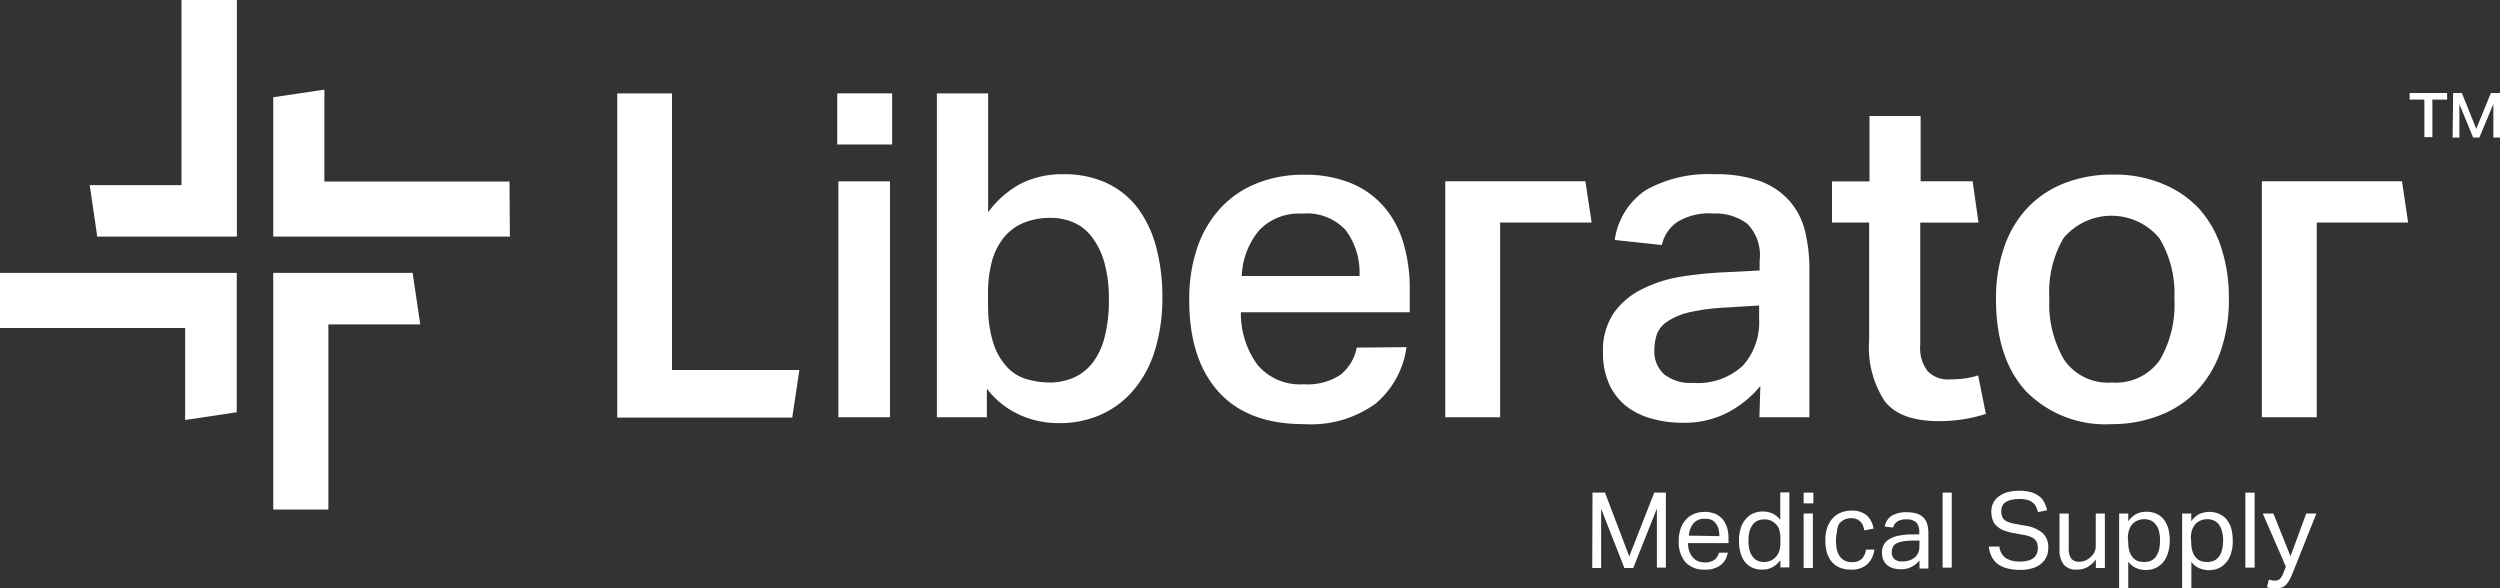 <svg id="Layer_1" data-name="Layer 1" xmlns="http://www.w3.org/2000/svg" viewBox="0 0 200 47.07"><rect x="0" y="0" width="200" height="47.07" fill="#333333" stroke="none"/><defs><style>.cls-1{fill:#fff;}</style></defs><path class="cls-1" d="M152.45,45.81h1l1.94,5.1,2-5.1h.93v6h-.72V47.09l-1.89,4.75H155l-1.86-4.74v4.74h-.71Z" transform="translate(-25.05 -6.4)"/><path class="cls-1" d="M163.27,50.61a1.56,1.56,0,0,1-.57,1,2,2,0,0,1-1.29.36,2,2,0,0,1-1.53-.6,2.47,2.47,0,0,1-.53-1.68,3.11,3.11,0,0,1,.15-1,2.11,2.11,0,0,1,.43-.73,1.73,1.73,0,0,1,.65-.45,2.34,2.34,0,0,1,1.7,0,1.66,1.66,0,0,1,.59.44,2,2,0,0,1,.35.67,2.94,2.94,0,0,1,.11.86v.37h-3.24a2,2,0,0,0,.09.61,1.53,1.53,0,0,0,.26.49,1.13,1.13,0,0,0,.4.32,1.32,1.32,0,0,0,.57.12,1.25,1.25,0,0,0,.8-.21,1,1,0,0,0,.35-.56Zm-.67-1.32a2,2,0,0,0-.07-.57,1.08,1.08,0,0,0-.21-.43A1,1,0,0,0,162,48a1.32,1.32,0,0,0-.55-.1,1.16,1.16,0,0,0-.91.35,1.76,1.76,0,0,0-.38,1Z" transform="translate(-25.05 -6.4)"/><path class="cls-1" d="M167.48,51.21a1.93,1.93,0,0,1-.62.56,1.63,1.63,0,0,1-.84.2,1.81,1.81,0,0,1-.83-.18,1.68,1.68,0,0,1-.58-.48,2.12,2.12,0,0,1-.33-.73,3.27,3.27,0,0,1-.11-.9,3.32,3.32,0,0,1,.13-1,2,2,0,0,1,.39-.73,1.61,1.61,0,0,1,.6-.47,1.94,1.94,0,0,1,.82-.16,2,2,0,0,1,.7.14,1.66,1.66,0,0,1,.66.53v-2.2h.73v6h-.72Zm0-1.68a2.53,2.53,0,0,0-.11-.82,1.13,1.13,0,0,0-.38-.49,1.16,1.16,0,0,0-.37-.21,1.42,1.42,0,0,0-.42-.06,1.35,1.35,0,0,0-.5.09,1,1,0,0,0-.41.3,1.76,1.76,0,0,0-.27.53,3,3,0,0,0-.09.79,2.71,2.71,0,0,0,.1.81,1.35,1.35,0,0,0,.28.52.89.89,0,0,0,.39.28,1.12,1.12,0,0,0,.44.09,1.51,1.51,0,0,0,.44-.06,1.25,1.25,0,0,0,.39-.21,1.26,1.26,0,0,0,.38-.5,1.9,1.9,0,0,0,.13-.77Z" transform="translate(-25.05 -6.4)"/><path class="cls-1" d="M169.34,45.81h.78v.86h-.78Zm0,1.67h.74v4.36h-.74Z" transform="translate(-25.05 -6.4)"/><path class="cls-1" d="M175,50.36a1.92,1.92,0,0,1-.57,1.18,1.85,1.85,0,0,1-1.31.43,2.23,2.23,0,0,1-.88-.16,1.67,1.67,0,0,1-.64-.46,2.08,2.08,0,0,1-.39-.72,3.23,3.23,0,0,1-.13-1,3.11,3.11,0,0,1,.14-1,2.14,2.14,0,0,1,.42-.74,1.9,1.9,0,0,1,.65-.47,2.26,2.26,0,0,1,.88-.17,1.82,1.82,0,0,1,1.22.38,1.77,1.77,0,0,1,.54,1.06l-.73.14a3.64,3.64,0,0,0-.11-.39.95.95,0,0,0-.94-.58,1.15,1.15,0,0,0-1,.49A1.81,1.81,0,0,0,172,49a2.78,2.78,0,0,0-.07.66,3.55,3.55,0,0,0,.06.67,1.65,1.65,0,0,0,.22.54,1.09,1.09,0,0,0,.4.37,1.21,1.21,0,0,0,.6.13,1.07,1.07,0,0,0,.79-.27,1.34,1.34,0,0,0,.33-.73Z" transform="translate(-25.05 -6.4)"/><path class="cls-1" d="M178.61,51.24a2.25,2.25,0,0,1-.6.49,1.76,1.76,0,0,1-.9.21,2.37,2.37,0,0,1-.61-.08,1.41,1.41,0,0,1-.47-.25,1.17,1.17,0,0,1-.31-.41,1.41,1.41,0,0,1-.11-.57,1.2,1.2,0,0,1,.7-1.16,2.28,2.28,0,0,1,.71-.23,7.34,7.34,0,0,1,.82-.09l.75,0V49a1.16,1.16,0,0,0-.23-.8,1.06,1.06,0,0,0-.77-.25,1.3,1.3,0,0,0-.77.18.79.79,0,0,0-.32.47l-.67-.07a1.28,1.28,0,0,1,.57-.88,2.33,2.33,0,0,1,1.21-.27,2.62,2.62,0,0,1,.8.11,1.41,1.41,0,0,1,.53.33,1.26,1.26,0,0,1,.29.52,2.53,2.53,0,0,1,.09.7v2.84h-.71Zm0-1.59-.7,0a4.52,4.52,0,0,0-.74.08,1.78,1.78,0,0,0-.47.18.61.61,0,0,0-.24.29.92.92,0,0,0-.07.38.72.72,0,0,0,.19.53.91.91,0,0,0,.66.2,1.49,1.49,0,0,0,1-.32,1.12,1.12,0,0,0,.36-.88Z" transform="translate(-25.05 -6.4)"/><path class="cls-1" d="M180.46,45.81h.73v6h-.73Z" transform="translate(-25.05 -6.4)"/><path class="cls-1" d="M185,50.12a1.31,1.31,0,0,0,.5.92,2.05,2.05,0,0,0,1.19.28,2.13,2.13,0,0,0,.67-.09,1.2,1.2,0,0,0,.42-.23.89.89,0,0,0,.23-.35,1.42,1.42,0,0,0,.07-.42,1.33,1.33,0,0,0-.05-.34.63.63,0,0,0-.16-.3.88.88,0,0,0-.34-.23,2,2,0,0,0-.55-.16l-.76-.14a4.78,4.78,0,0,1-.79-.2,1.77,1.77,0,0,1-.59-.33,1.18,1.18,0,0,1-.36-.49,1.9,1.9,0,0,1-.12-.72,1.42,1.42,0,0,1,.17-.72,1.56,1.56,0,0,1,.47-.52,2.14,2.14,0,0,1,.7-.32,4,4,0,0,1,.88-.1,3.44,3.44,0,0,1,1,.13,2.05,2.05,0,0,1,.66.35,1.55,1.55,0,0,1,.38.51,2.42,2.42,0,0,1,.2.57l-.73.15a2.09,2.09,0,0,0-.17-.46.87.87,0,0,0-.28-.32,1,1,0,0,0-.42-.2,2.25,2.25,0,0,0-.62-.07,2.73,2.73,0,0,0-.69.08,1.56,1.56,0,0,0-.45.2.79.79,0,0,0-.24.31,1.28,1.28,0,0,0-.07.39,1.08,1.08,0,0,0,.06.38.59.59,0,0,0,.18.29,1,1,0,0,0,.34.2,2.68,2.68,0,0,0,.53.14l.84.15a2.77,2.77,0,0,1,1.37.59,1.53,1.53,0,0,1,.44,1.2,1.56,1.56,0,0,1-.14.68,1.47,1.47,0,0,1-.41.55,1.89,1.89,0,0,1-.69.37,3.1,3.1,0,0,1-1,.14,4.08,4.08,0,0,1-1-.11,2.28,2.28,0,0,1-.76-.33,1.78,1.78,0,0,1-.51-.58,2.17,2.17,0,0,1-.24-.85Z" transform="translate(-25.05 -6.4)"/><path class="cls-1" d="M189.81,47.48h.74v2.75a1.38,1.38,0,0,0,.2.86.78.78,0,0,0,.64.25,1.3,1.3,0,0,0,.89-.36,1.45,1.45,0,0,0,.32-.39,1.13,1.13,0,0,0,.11-.53V47.48h.73v4.36h-.72v-.68a2.22,2.22,0,0,1-.7.62,1.66,1.66,0,0,1-.8.19,1.3,1.3,0,0,1-1.07-.4,1.87,1.87,0,0,1-.34-1.2Z" transform="translate(-25.05 -6.4)"/><path class="cls-1" d="M194.58,47.48h.73v.62a2,2,0,0,1,.62-.57,1.86,1.86,0,0,1,.84-.19,1.94,1.94,0,0,1,.82.17,1.65,1.65,0,0,1,.58.47,2.3,2.3,0,0,1,.35.72,3.83,3.83,0,0,1,.11.93,3.24,3.24,0,0,1-.14,1,2.25,2.25,0,0,1-.38.74,1.85,1.85,0,0,1-.61.47,1.92,1.92,0,0,1-.81.16,1.87,1.87,0,0,1-.73-.15,1.56,1.56,0,0,1-.65-.52v2.17h-.73Zm.73,2.3a2.53,2.53,0,0,0,.09.72,1.52,1.52,0,0,0,.27.49,1,1,0,0,0,.4.29,1.72,1.72,0,0,0,.52.08,1.39,1.39,0,0,0,.5-.09.9.9,0,0,0,.4-.3,1.65,1.65,0,0,0,.27-.53,3.09,3.09,0,0,0,.09-.8,2.67,2.67,0,0,0-.1-.81,1.35,1.35,0,0,0-.28-.52,1,1,0,0,0-.38-.28,1.35,1.35,0,0,0-1,0,1.15,1.15,0,0,0-.43.28,1.27,1.27,0,0,0-.28.48,2,2,0,0,0-.1.67Z" transform="translate(-25.05 -6.4)"/><path class="cls-1" d="M199.62,47.48h.73v.62a1.88,1.88,0,0,1,.63-.57,2,2,0,0,1,1.65,0,1.57,1.57,0,0,1,.58.47,2.1,2.1,0,0,1,.35.72,3.83,3.83,0,0,1,.11.93,3.25,3.25,0,0,1-.13,1,2.09,2.09,0,0,1-.39.74,1.76,1.76,0,0,1-.61.47,2,2,0,0,1-1.54,0,1.48,1.48,0,0,1-.64-.52v2.17h-.74Zm.73,2.3a2.2,2.2,0,0,0,.1.72,1.34,1.34,0,0,0,.26.49,1,1,0,0,0,.41.29,1.65,1.65,0,0,0,.51.08,1.35,1.35,0,0,0,.5-.09.9.9,0,0,0,.4-.3,1.33,1.33,0,0,0,.27-.53,3.06,3.06,0,0,0,.1-.8,2.64,2.64,0,0,0-.11-.81,1.49,1.49,0,0,0-.27-.52,1,1,0,0,0-.39-.28,1.35,1.35,0,0,0-1,0,1.23,1.23,0,0,0-.43.28,1.41,1.41,0,0,0-.28.48,2,2,0,0,0-.1.67Z" transform="translate(-25.05 -6.4)"/><path class="cls-1" d="M204.68,45.81h.74v6h-.74Z" transform="translate(-25.05 -6.4)"/><path class="cls-1" d="M206.56,52.76a1.31,1.31,0,0,0,.47.09.61.61,0,0,0,.42-.14,1.48,1.48,0,0,0,.29-.52l.18-.46-1.85-4.25h.85l1.37,3.42,1.26-3.42h.81l-1.9,4.77a5.2,5.2,0,0,1-.24.52,1.94,1.94,0,0,1-.26.38.88.88,0,0,1-.34.24,1.23,1.23,0,0,1-.49.08l-.36,0-.36-.09Z" transform="translate(-25.05 -6.4)"/><path class="cls-1" d="M140.67,39.78V20.9h11.21l.5,3.3h-7.32V39.78Z" transform="translate(-25.05 -6.4)"/><path class="cls-1" d="M206,39.78V20.9h11.21l.49,3.3h-7.31V39.78Z" transform="translate(-25.05 -6.4)"/><path class="cls-1" d="M219,14.37h-1.18v-.53h3v.53h-1.18v3H219Zm2.3-.53H222l1.15,2.87,1.17-2.87h.74V17.4h-.54V14.72l-1.12,2.68h-.5l-1.1-2.67V17.4h-.54Z" transform="translate(-25.05 -6.4)"/><path class="cls-1" d="M104.1,13.87l0,9.51a7.89,7.89,0,0,1,2.58-2.27,7.32,7.32,0,0,1,3.43-.77,8,8,0,0,1,3.51.72,6.65,6.65,0,0,1,2.46,2,9.16,9.16,0,0,1,1.47,3.13,15.48,15.48,0,0,1,.49,4,14.27,14.27,0,0,1-.58,4.18,9,9,0,0,1-1.67,3.17,7.38,7.38,0,0,1-2.6,2,8,8,0,0,1-3.41.71,7.53,7.53,0,0,1-3.15-.66A6.92,6.92,0,0,1,104,37.5l0,2.28h-4V13.87Zm0,17.08a9.38,9.38,0,0,0,.45,3,5,5,0,0,0,1.09,1.84,3.36,3.36,0,0,0,1.54.94A6.39,6.39,0,0,0,109,37a4.88,4.88,0,0,0,1.88-.36,4,4,0,0,0,1.52-1.14,5.62,5.62,0,0,0,1-2.05,11.58,11.58,0,0,0,.36-3.12,10.58,10.58,0,0,0-.38-3,6.11,6.11,0,0,0-1-2,3.71,3.71,0,0,0-1.46-1.14,4.51,4.51,0,0,0-1.76-.36,5.55,5.55,0,0,0-2.3.43,4,4,0,0,0-1.58,1.24,5.15,5.15,0,0,0-.9,1.9,9.72,9.72,0,0,0-.29,2.44V31Z" transform="translate(-25.05 -6.4)"/><path class="cls-1" d="M137.57,34.17a7.14,7.14,0,0,1-2.5,4.54,8.84,8.84,0,0,1-5.72,1.62c-3,0-5.27-.87-6.82-2.59s-2.34-4.16-2.34-7.3a12.75,12.75,0,0,1,.67-4.31A8.9,8.9,0,0,1,122.74,23a7.9,7.9,0,0,1,2.9-1.95,9.88,9.88,0,0,1,3.71-.67,9.62,9.62,0,0,1,3.77.67,7,7,0,0,1,2.64,1.88,7.8,7.8,0,0,1,1.56,2.9,12.86,12.86,0,0,1,.51,3.74v1.81H124.32a7,7,0,0,0,1.3,4.17,4.43,4.43,0,0,0,3.73,1.59,4.74,4.74,0,0,0,2.94-.76,3.69,3.69,0,0,0,1.3-2.17Zm-3.76-5.69a5.65,5.65,0,0,0-1.09-3.65,4.19,4.19,0,0,0-3.48-1.34,4.38,4.38,0,0,0-3.47,1.35,6.07,6.07,0,0,0-1.38,3.64Z" transform="translate(-25.05 -6.4)"/><path class="cls-1" d="M96.25,20.91V39.78H92.12V20.91Z" transform="translate(-25.05 -6.4)"/><path class="cls-1" d="M78.81,13.87V36H89l-.57,3.81h-14V13.87Z" transform="translate(-25.05 -6.4)"/><path class="cls-1" d="M165.88,37.28a8.52,8.52,0,0,1-2.57,2.1,7.51,7.51,0,0,1-3.69.84,8.73,8.73,0,0,1-2.5-.35,5.8,5.8,0,0,1-2-1,4.79,4.79,0,0,1-1.34-1.75,6,6,0,0,1-.49-2.52,5.31,5.31,0,0,1,.87-3.17,6,6,0,0,1,2.26-1.9,10.78,10.78,0,0,1,3.14-1,31.13,31.13,0,0,1,3.47-.35l2.79-.14v-.8a3.57,3.57,0,0,0-1-2.95,4.25,4.25,0,0,0-2.7-.81,4.9,4.9,0,0,0-2.84.65A3,3,0,0,0,158,26l-3.77-.4a5.74,5.74,0,0,1,2.5-4,10.18,10.18,0,0,1,5.47-1.26,10.37,10.37,0,0,1,3.71.57,5.8,5.8,0,0,1,2.33,1.6,5.74,5.74,0,0,1,1.22,2.41,12.75,12.75,0,0,1,.34,3.06v11.8h-4ZM163.17,31a16.68,16.68,0,0,0-3,.39,5.3,5.3,0,0,0-1.76.75,2.12,2.12,0,0,0-.81,1,4.09,4.09,0,0,0-.2,1.28,2.43,2.43,0,0,0,.78,1.92,3.36,3.36,0,0,0,2.3.69,5.29,5.29,0,0,0,4-1.38,5.18,5.18,0,0,0,1.3-3.73V30.84Z" transform="translate(-25.05 -6.4)"/><path class="cls-1" d="M171.61,24.2V20.91h3V15.68h4.09l0,5.22h4.16l.47,3.31h-4.66V34a3,3,0,0,0,.6,2.1,2.22,2.22,0,0,0,1.75.65,9,9,0,0,0,1.18-.07,6,6,0,0,0,1.1-.25l.62,3.08a12,12,0,0,1-3.77.58c-2.07,0-3.52-.54-4.34-1.62a7.88,7.88,0,0,1-1.23-4.83V24.2Z" transform="translate(-25.05 -6.4)"/><path class="cls-1" d="M194,40.33a8.89,8.89,0,0,1-6.85-2.61q-2.42-2.61-2.42-7.39a12.58,12.58,0,0,1,.63-4.09,8.77,8.77,0,0,1,1.83-3.15,8.15,8.15,0,0,1,2.93-2,10.26,10.26,0,0,1,3.95-.72,9.92,9.92,0,0,1,4,.74,8.18,8.18,0,0,1,2.92,2,8.56,8.56,0,0,1,1.77,3.14,12.76,12.76,0,0,1,.6,4,12.49,12.49,0,0,1-.69,4.33,8.94,8.94,0,0,1-1.93,3.15,8.17,8.17,0,0,1-3,1.93A10.31,10.31,0,0,1,194,40.33ZM194,37a4.29,4.29,0,0,0,3.83-1.79A8.72,8.72,0,0,0,199,30.29a8.55,8.55,0,0,0-1.21-4.85,5,5,0,0,0-7.65,0A8.51,8.51,0,0,0,189,30.29a8.8,8.8,0,0,0,1.18,4.89A4.24,4.24,0,0,0,194,37Z" transform="translate(-25.05 -6.4)"/><rect class="cls-1" x="66.98" y="7.47" width="4.39" height="4.09"/><path class="cls-1" d="M65.84,25.33l-18.93,0V14.18L51,13.57v7.35l14.81,0Z" transform="translate(-25.05 -6.4)"/><path class="cls-1" d="M46.91,47.16l0-18.93H58.06l.61,4.12H51.32l0,14.81Z" transform="translate(-25.05 -6.4)"/><path class="cls-1" d="M25.05,28.23l18.94,0V39.38L39.86,40V32.64l-14.81,0Z" transform="translate(-25.05 -6.4)"/><path class="cls-1" d="M44,6.4l0,18.93H32.83l-.6-4.12h7.34l0-14.81Z" transform="translate(-25.05 -6.4)"/></svg>